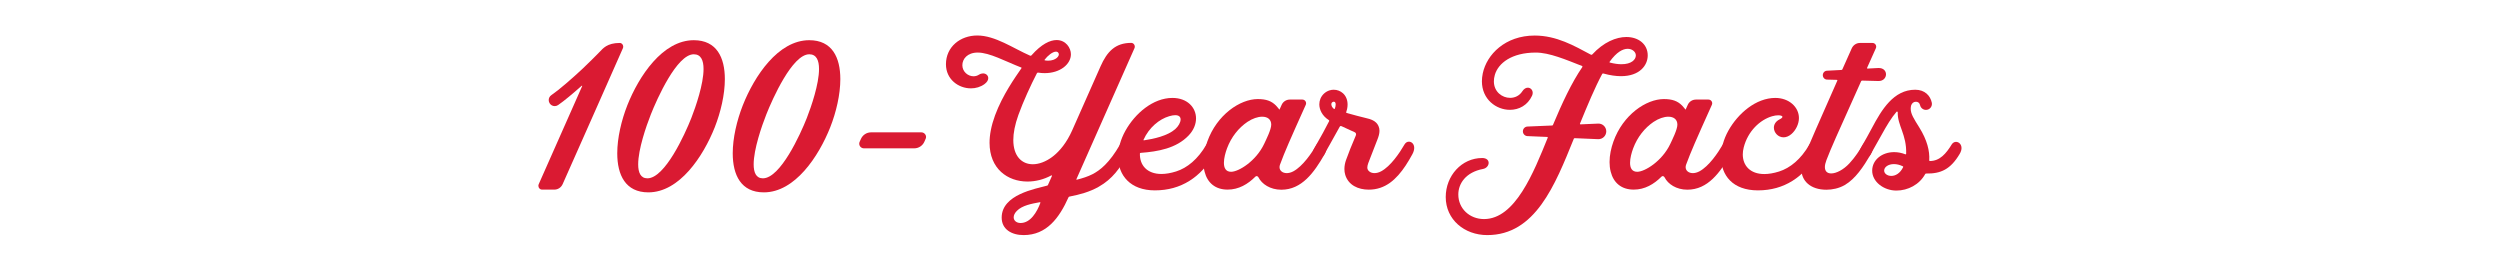 <?xml version="1.0" encoding="utf-8"?>
<!-- Generator: Adobe Illustrator 27.5.0, SVG Export Plug-In . SVG Version: 6.00 Build 0)  -->
<svg version="1.1" id="Layer_1" xmlns="http://www.w3.org/2000/svg" xmlns:xlink="http://www.w3.org/1999/xlink" x="0px" y="0px"
	 viewBox="0 0 653.58 70.74" style="enable-background:new 0 0 653.58 70.74;" xml:space="preserve">
<style type="text/css">
	.st0{enable-background:new    ;}
	.st1{fill:#DA1A32;}
</style>
<g class="st0">
	<g>
		<g class="st0">
			<path class="st1" d="M141.71,49.57c-0.57,0-0.96-0.47-0.96-1c0-0.14,0.03-0.29,0.09-0.42c1.65-3.73,6.33-14.28,11.36-25.64
				c0.03-0.08-0.07-0.14-0.13-0.09c-2.29,2.04-4.57,3.95-6.16,5.04c-0.27,0.19-0.58,0.28-0.89,0.28c-0.5,0-0.99-0.24-1.29-0.68
				c-0.19-0.27-0.28-0.58-0.28-0.89c0-0.5,0.24-0.99,0.68-1.29c2.07-1.42,5.34-4.27,8.16-6.9c1.58-1.47,3.36-3.29,4.51-4.45
				c0.8-0.81,1.88-2.3,5.23-2.3c0.65,0,1.09,0.74,0.82,1.37c-0.7,1.65-14.24,32.13-15.76,35.55c-0.38,0.85-1.21,1.42-2.13,1.42
				L141.71,49.57L141.71,49.57z"/>
			<path class="st1" d="M169.5,50.29c-5.97,0-8.13-4.53-8.13-10.21c0-4.01,1.08-8.6,2.64-12.57c3.01-7.59,9.21-17,17.37-17
				c5.98,0,8.12,4.52,8.12,10.18c0,4.03-1.08,8.63-2.64,12.59C183.84,40.89,177.64,50.29,169.5,50.29L169.5,50.29z M169.25,46.62
				c4.57,0,9.79-11.47,11.48-15.75c1.2-3.06,3.2-8.93,3.2-12.83c0-2.26-0.67-3.85-2.55-3.85c-4.43,0-9.62,11.65-11.24,15.75
				c-1.2,3.04-3.3,9.1-3.3,13.02C166.84,45.11,167.48,46.62,169.25,46.62L169.25,46.62z"/>
			<path class="st1" d="M199.69,50.29c-5.97,0-8.13-4.53-8.13-10.21c0-4.01,1.08-8.6,2.64-12.57c3.01-7.59,9.21-17,17.37-17
				c5.98,0,8.12,4.52,8.12,10.18c0,4.03-1.08,8.63-2.64,12.59C214.03,40.89,207.83,50.29,199.69,50.29L199.69,50.29z M199.44,46.62
				c4.57,0,9.79-11.47,11.48-15.75c1.2-3.06,3.2-8.93,3.2-12.83c0-2.26-0.67-3.85-2.55-3.85c-4.43,0-9.62,11.65-11.24,15.75
				c-1.2,3.04-3.3,9.1-3.3,13.02C197.03,45.11,197.67,46.62,199.44,46.62L199.44,46.62z"/>
			<path class="st1" d="M225.86,38.78c-0.7,0-1.23-0.57-1.23-1.21c0-0.16,0.03-0.32,0.1-0.48l0.34-0.76
				c0.46-1.05,1.5-1.73,2.65-1.73h13.14c0.7,0,1.24,0.57,1.24,1.2c0,0.16-0.03,0.31-0.1,0.47c-0.11,0.26-0.23,0.52-0.34,0.78
				c-0.46,1.05-1.5,1.73-2.65,1.73L225.86,38.78L225.86,38.78z"/>
			<path class="st1" d="M267.59,61.46c-3.08,0-5.72-1.48-5.72-4.57c0-6.04,8.85-7.52,11.9-8.37c0.09-0.02,0.16-0.08,0.2-0.17
				c0.33-0.74,0.67-1.52,1.03-2.32c0.05-0.11-0.04-0.24-0.14-0.18c-1.97,1.07-4.14,1.61-6.23,1.61c-5.21,0-9.93-3.33-9.93-10.13
				c0-2.07,0.44-4.46,1.44-7.18c1.95-5.31,5.35-10.06,6.85-12.24c0.08-0.12,0.16-0.2-0.03-0.27c-4.12-1.6-8.25-3.9-11.34-3.9
				c-2.75,0-4.03,1.69-4.03,3.31c0,1.68,1.44,2.89,2.92,2.89c0.49,0,0.98-0.13,1.43-0.42c0.37-0.23,0.73-0.33,1.06-0.33
				c0.77,0,1.36,0.54,1.36,1.24c0,0.49-0.29,1.05-1,1.57c-1.03,0.74-2.27,1.1-3.53,1.1c-3.22,0-6.53-2.32-6.53-6.3
				c0-4.57,3.76-7.52,8.18-7.52c4.7,0,9.37,3.33,13.81,5.27c0.12,0.05,0.26,0.04,0.35-0.06c2.63-2.98,4.88-4.02,6.59-4.02
				c2.42,0,3.74,2.07,3.74,3.71c0,2.6-2.81,4.94-6.85,4.94c-0.56,0-1.14-0.04-1.74-0.14c-0.12-0.02-0.24,0.06-0.3,0.17
				c-1.55,2.98-3.58,7.39-4.84,10.9c-0.92,2.57-1.33,4.75-1.33,6.55c0,4.24,2.23,6.34,5.1,6.34c3.04,0,7.44-2.44,10.3-8.88
				c3.56-8.02,6.85-15.46,7.41-16.72c1.7-3.84,3.84-6.13,8.02-6.13c0.67,0,1.13,0.75,0.85,1.38c-2.46,5.55-10.26,23.13-15.2,34.29
				c-0.03,0.07,0.05,0.11,0.12,0.1c1.53-0.38,2.85-0.81,4.06-1.42c1.99-1.01,4.44-2.92,7.24-7.77c0.28-0.49,0.72-0.71,1.15-0.71
				c0.71,0,1.4,0.6,1.4,1.63c0,0.48-0.15,1.04-0.52,1.68c-2.08,3.61-3.97,6.38-7.61,8.44c-2.35,1.34-4.94,2.04-7.63,2.56
				c-0.1,0.02-0.21,0.07-0.25,0.17C276.93,56.97,273.63,61.47,267.59,61.46L267.59,61.46z M266.81,58.3c2.59,0,4.3-2.86,5.19-5.3
				c0.03-0.08-0.06-0.15-0.15-0.14c-2.19,0.4-4.6,0.85-5.99,2.25c-0.59,0.59-0.85,1.18-0.85,1.7
				C265.01,57.67,265.73,58.3,266.81,58.3L266.81,58.3z M274.03,15.86c2.01,0,3.09-1.26,2.72-1.95c-0.15-0.29-0.4-0.41-0.69-0.41
				c-0.87,0-2.19,1.07-2.97,2.12c-0.05,0.07,0,0.16,0.09,0.17C273.47,15.84,273.76,15.86,274.03,15.86L274.03,15.86z"/>
			<path class="st1" d="M301.92,49.77c-6.39,0-9.61-3.92-9.61-8.79c0-2.17,0.64-4.53,1.92-6.82c2.52-4.51,7.22-8.56,12.28-8.56
				c3.88,0,6.17,2.49,6.17,5.36c0,1.48-0.61,3.07-1.94,4.46c-3.22,3.37-8.03,4.21-12.51,4.54c-0.1,0.01-0.22,0.05-0.22,0.16
				c-0.11,3.01,1.83,5.36,5.62,5.36c1.12,0,2.4-0.21,3.84-0.66c2.89-0.91,5.7-3.19,7.91-7.01c0.28-0.49,0.73-0.72,1.16-0.72
				c0.71,0,1.41,0.59,1.41,1.61c0,0.48-0.16,1.05-0.54,1.7C313.91,46.3,308.81,49.77,301.92,49.77L301.92,49.77z M299.05,36.69
				c2.57-0.37,6.19-1.17,8.18-2.92c0.84-0.74,1.42-1.76,1.42-2.54c0-0.65-0.41-1.12-1.41-1.12c-0.42,0-0.94,0.08-1.57,0.27
				c-2.6,0.76-5.29,2.97-6.73,6.19C298.9,36.63,298.97,36.7,299.05,36.69L299.05,36.69z"/>
			<path class="st1" d="M329,46.36c-0.15-0.3-0.54-0.44-0.78-0.2c-1.99,2-4.39,3.41-7.28,3.41c-3.22,0-5.28-1.77-6.02-4.68
				c-0.21-0.82-0.3-1.67-0.3-2.53c0-1.81,0.41-3.67,1.01-5.35c2.51-7.03,8.58-11.11,13.19-11.11c2.19,0,3.56,0.49,4.75,1.68
				c0.5,0.5,0.86,1.03,0.86,1.03c0.03,0.03,0.08,0.03,0.1-0.01c0.12-0.28,0.33-0.73,0.54-1.2c0.37-0.83,1.21-1.37,2.12-1.37h3.29
				c0.71,0,1.18,0.73,0.89,1.37c-4.23,9.4-5.46,12.19-6.74,15.65c-0.08,0.23-0.12,0.45-0.12,0.65c0,0.92,0.79,1.56,1.89,1.56
				c0.52,0,1.11-0.15,1.72-0.47c2.48-1.34,4.81-4.77,6.12-7.03c0.28-0.49,0.72-0.71,1.15-0.71c0.71,0,1.4,0.6,1.4,1.63
				c0,0.48-0.15,1.04-0.52,1.68c-2.73,4.75-5.94,9.24-11.3,9.24C332.06,49.59,329.88,48.11,329,46.36z M321.85,44.91
				c1.96,0,6.5-2.77,8.64-7.29c0.55-1.17,1.85-3.76,1.85-5.03c0-1.39-0.98-2.08-2.36-2.08c-1.13,0-2.53,0.46-3.87,1.36
				c-2.27,1.54-4.2,3.9-5.33,6.92c-0.43,1.16-0.81,2.59-0.81,3.77C319.97,43.89,320.45,44.91,321.85,44.91L321.85,44.91z"/>
			<path class="st1" d="M357.84,49.58c-2.78,0-5.32-1.17-6.15-3.86c-0.15-0.49-0.22-1.01-0.22-1.53c0-0.79,0.16-1.59,0.41-2.31
				c0.74-2.05,1.42-3.77,2.58-6.47c0.04-0.09,0.06-0.18,0.06-0.28c0-0.22-0.11-0.44-0.32-0.54c-0.83-0.4-2.61-1.21-3.44-1.58
				c-0.29-0.13-0.4-0.08-0.56,0.2c-1.98,3.59-3.57,6.4-4,7.14c-0.42,0.73-1.12,1.09-1.75,1.09c-0.23,0-0.45-0.05-0.65-0.14
				c-0.37-0.18-0.65-0.51-0.65-1.07c0-0.42,0.16-0.97,0.57-1.68c1.55-2.67,2.97-5.32,3.77-6.9c0.05-0.09-0.01-0.2-0.09-0.25
				c-0.83-0.53-1.47-1.17-1.92-1.99c-0.38-0.7-0.57-1.43-0.57-2.14c0-0.5,0.1-1,0.29-1.46c0.43-1.04,1.33-1.86,2.41-2.19
				c0.35-0.11,0.71-0.16,1.06-0.16c0.9,0,1.77,0.33,2.44,0.94c0.78,0.72,1.19,1.75,1.19,2.93c0,0.38-0.04,0.78-0.13,1.19
				c-0.05,0.24-0.13,0.52-0.24,0.83c-0.03,0.09,0.05,0.16,0.14,0.19c1.95,0.54,3.82,1.05,4.93,1.3c1.34,0.3,2.75,0.73,3.37,2.09
				c0.19,0.42,0.27,0.84,0.27,1.26c0,0.78-0.25,1.56-0.54,2.29l-1.8,4.63c-0.45,1.17-0.84,2.02-0.84,2.68
				c0,0.43,0.17,0.78,0.59,1.09c0.34,0.25,0.78,0.38,1.29,0.38c0.54,0,1.15-0.15,1.75-0.48c2.48-1.34,4.79-4.76,6.1-7.02
				c0.29-0.5,0.72-0.72,1.15-0.72c0.7,0,1.38,0.6,1.38,1.63c0,0.47-0.14,1.03-0.49,1.67c-0.54,0.99-1.11,1.97-1.75,2.94
				C365.07,46.9,362.18,49.58,357.84,49.58L357.84,49.58z M348.74,28.48c0.08,0.07,0.2,0,0.23-0.1c0.07-0.21,0.12-0.39,0.16-0.54
				c0.04-0.19,0.06-0.37,0.06-0.53c0-0.28-0.06-0.49-0.19-0.61c-0.08-0.07-0.19-0.11-0.31-0.11c-0.05,0-0.1,0.01-0.16,0.02
				c-0.15,0.04-0.34,0.17-0.43,0.38c-0.04,0.09-0.05,0.18-0.05,0.27c0,0.23,0.1,0.47,0.19,0.66
				C348.37,28.12,348.53,28.3,348.74,28.48L348.74,28.48z"/>
			<path class="st1" d="M388.82,61.46c-6,0-10.86-4.08-10.86-9.95c0-5.57,4.17-10.2,9.53-10.2c1.18,0,1.69,0.61,1.69,1.27
				c0,0.68-0.55,1.42-1.47,1.59c-4.47,0.84-6.46,3.79-6.46,6.68c0,3.67,2.94,6.42,6.72,6.42c8.15,0,12.97-12.17,16.65-21.25
				c0.04-0.1,0-0.22-0.1-0.22l-5.2-0.22c-0.67-0.03-1.19-0.58-1.19-1.25c0-0.67,0.53-1.22,1.19-1.25l6.43-0.27
				c0.1,0,0.21-0.05,0.24-0.14c2.38-5.68,4.87-11.04,7.68-15.14c0.07-0.1,0.04-0.23-0.07-0.28c-4.26-1.67-8.55-3.51-12.09-3.51
				c-6.32,0-9.82,2.78-10.71,5.83c-0.18,0.61-0.25,1.17-0.25,1.7c0,2.72,2.15,4.31,4.25,4.31c1.22,0,2.43-0.54,3.18-1.71
				c0.43-0.67,0.96-0.95,1.44-0.95c0.69,0,1.28,0.57,1.28,1.35c0,0.23-0.05,0.49-0.17,0.75c-1.17,2.53-3.45,3.69-5.79,3.69
				c-3.6,0-7.32-2.75-7.32-7.45c0-0.65,0.07-1.34,0.22-2.06c1.04-4.96,5.87-9.91,13.58-9.91c5.73,0,10.34,2.68,14.69,5
				c0.12,0.06,0.26,0.05,0.35-0.05c2.97-3.22,6.24-4.57,8.93-4.57c3.18,0,5.58,1.89,5.58,4.81c0,2.59-2.11,5.43-6.98,5.43
				c-1.33,0-2.87-0.21-4.62-0.7c-0.12-0.03-0.25,0-0.3,0.11c-1.91,3.54-3.84,8.18-5.82,13.02c-0.03,0.08,0.03,0.17,0.12,0.17
				l4.64-0.2c1.16-0.05,2.12,0.88,2.12,2.03s-0.96,2.08-2.12,2.04l-6.11-0.26c-0.1,0-0.21,0.04-0.25,0.14
				C406.52,48.45,401.36,61.46,388.82,61.46L388.82,61.46z M427.66,14.5c0-0.16-0.03-0.32-0.08-0.48c-0.2-0.6-0.95-1.26-2.06-1.26
				c-1.23,0-2.89,0.81-4.74,3.43c-0.05,0.07,0.02,0.15,0.11,0.17c1.16,0.3,2.16,0.43,3,0.43C426.49,16.8,427.66,15.59,427.66,14.5z"
				/>
			<path class="st1" d="M441.13,49.59c-2.89,0-5.07-1.47-5.96-3.23c-0.15-0.3-0.54-0.44-0.78-0.2c-1.99,2-4.39,3.41-7.28,3.41
				c-3.22,0-5.28-1.77-6.02-4.68c-0.21-0.82-0.3-1.67-0.3-2.53c0-1.81,0.41-3.67,1.01-5.35c2.51-7.03,8.58-11.11,13.19-11.11
				c2.19,0,3.56,0.49,4.75,1.68c0.5,0.5,0.86,1.03,0.86,1.03c0.03,0.03,0.08,0.03,0.1-0.01c0.12-0.28,0.33-0.73,0.54-1.2
				c0.37-0.83,1.21-1.37,2.12-1.37h3.29c0.71,0,1.18,0.73,0.89,1.37c-4.23,9.4-5.46,12.19-6.74,15.65
				c-0.08,0.23-0.12,0.45-0.12,0.65c0,0.92,0.79,1.56,1.89,1.56c0.52,0,1.11-0.15,1.72-0.47c2.48-1.34,4.81-4.77,6.12-7.03
				c0.28-0.49,0.72-0.71,1.15-0.71c0.71,0,1.4,0.6,1.4,1.63c0,0.48-0.15,1.04-0.52,1.68C449.69,45.1,446.49,49.59,441.13,49.59
				L441.13,49.59z M428.03,44.91c1.96,0,6.5-2.77,8.64-7.29c0.55-1.17,1.85-3.76,1.85-5.03c0-1.39-0.98-2.08-2.36-2.08
				c-1.13,0-2.53,0.46-3.87,1.36c-2.27,1.54-4.2,3.9-5.33,6.92c-0.43,1.16-0.81,2.59-0.81,3.77
				C426.15,43.89,426.62,44.91,428.03,44.91L428.03,44.91z"/>
			<path class="st1" d="M459.58,49.77c-6.63,0-9.64-3.98-9.64-8.75c0-2.22,0.66-4.62,1.91-6.86c2.52-4.51,7.22-8.56,12.28-8.56
				c3.56,0,6.17,2.38,6.17,5.26c0,1.56-0.83,3.21-1.97,4.19c-0.71,0.61-1.42,0.85-2.06,0.85c-1.43,0-2.52-1.24-2.52-2.52
				c0-0.82,0.45-1.66,1.54-2.2c0.48-0.24,0.69-0.46,0.69-0.63c0-0.25-0.44-0.41-1.1-0.41c-0.45,0-1,0.08-1.59,0.25
				c-3.19,0.93-6.36,3.92-7.43,8.17c-0.16,0.62-0.24,1.23-0.24,1.82c0,2.9,1.93,5.12,5.63,5.12c1.12,0,2.41-0.21,3.85-0.66
				c2.89-0.91,5.7-3.19,7.91-7.01c0.28-0.49,0.72-0.71,1.15-0.71c0.71,0,1.41,0.6,1.41,1.62c0,0.48-0.15,1.04-0.53,1.68
				C471.57,46.27,466.47,49.77,459.58,49.77L459.58,49.77z"/>
			<path class="st1" d="M477.48,49.6c-4.17,0-6.55-2.31-6.55-5.41c0-0.73,0.13-1.5,0.4-2.3c0.64-1.89,5.47-12.85,9.01-20.82
				c0.04-0.09-0.01-0.19-0.1-0.19l-2.63-0.07c-0.6-0.03-1.07-0.54-1.07-1.16s0.47-1.13,1.07-1.16l3.79-0.2
				c0.11-0.01,0.21-0.06,0.25-0.15c1.32-2.96,2.27-5.09,2.45-5.49c0.38-0.85,1.21-1.42,2.14-1.42h3.29c0.71,0,1.17,0.73,0.88,1.38
				c-0.29,0.64-1.29,2.87-2.29,5.11c-0.04,0.09-0.01,0.21,0.09,0.21l2.83-0.15c1.37-0.05,2.02,0.79,2.02,1.65
				c0,0.89-0.7,1.8-2.02,1.75l-4.22-0.11c-0.12,0-0.22,0.07-0.27,0.17c-0.39,0.87-0.69,1.53-0.79,1.77
				c-5.62,12.51-7,15.54-8.27,18.84c-0.28,0.73-0.41,1.33-0.41,1.83c0,1.14,0.67,1.66,1.65,1.66c1.31,0,3.17-0.93,4.74-2.61
				c1.45-1.55,2.72-3.48,3.56-4.94c0.28-0.49,0.72-0.71,1.15-0.71c0.71,0,1.4,0.6,1.4,1.61c0,0.48-0.15,1.04-0.53,1.68
				c-1.92,3.25-3.97,6.37-6.8,8.02C480.72,49.26,479.01,49.6,477.48,49.6L477.48,49.6z"/>
			<path class="st1" d="M495.77,49.82c-3.28,0-6.34-2.29-6.32-5.23c0.02-2.83,2.6-4.82,5.74-4.82c0.94,0,1.94,0.18,2.93,0.57
				c0.1,0.04,0.21-0.04,0.21-0.16c0.16-4.98-2.3-7.41-2.2-10.8c0-0.17-0.19-0.29-0.31-0.16c-1.35,1.55-2.59,3.63-3.89,5.99
				c-1.45,2.6-2.54,4.54-2.89,5.13c-0.42,0.73-1.12,1.09-1.75,1.09c-0.23,0-0.45-0.05-0.65-0.14c-0.37-0.18-0.65-0.51-0.65-1.07
				c0-0.42,0.16-0.97,0.57-1.68c1.05-1.81,2.03-3.59,2.81-5.05c2.56-4.83,5.68-10.03,11.33-10.03c2.52,0,3.94,1.56,4.33,3.37
				c0.21,0.95-0.5,1.9-1.53,1.9c-0.72,0-1.37-0.5-1.53-1.23c-0.14-0.65-0.61-0.9-1.09-0.9c-0.58,0-1.04,0.34-1.26,0.99
				c-0.07,0.29-0.1,0.57-0.1,0.84c0,1.38,0.84,2.64,2.27,4.94c2.01,3.24,2.73,6.1,2.57,8.5c-0.01,0.11,0.04,0.23,0.14,0.23
				c2.64,0,4.28-1.96,5.74-4.34c0.28-0.46,0.71-0.67,1.12-0.67c0.72,0,1.44,0.61,1.44,1.62c0,0.44-0.14,0.96-0.48,1.53
				c-2.39,4.04-4.94,5.2-8.79,5.13c-0.09,0-0.17,0.05-0.22,0.13C501.8,48.27,498.79,49.82,495.77,49.82L495.77,49.82z M494.45,45.99
				c1.03,0,2.27-0.61,3.09-2.28c0.04-0.08,0.03-0.18-0.05-0.22c-0.83-0.41-1.64-0.59-2.35-0.59c-1.5,0-2.56,0.78-2.56,1.7
				C492.58,45.38,493.41,45.99,494.45,45.99L494.45,45.99z"/>
		</g>
	</g>
</g>
</svg>
